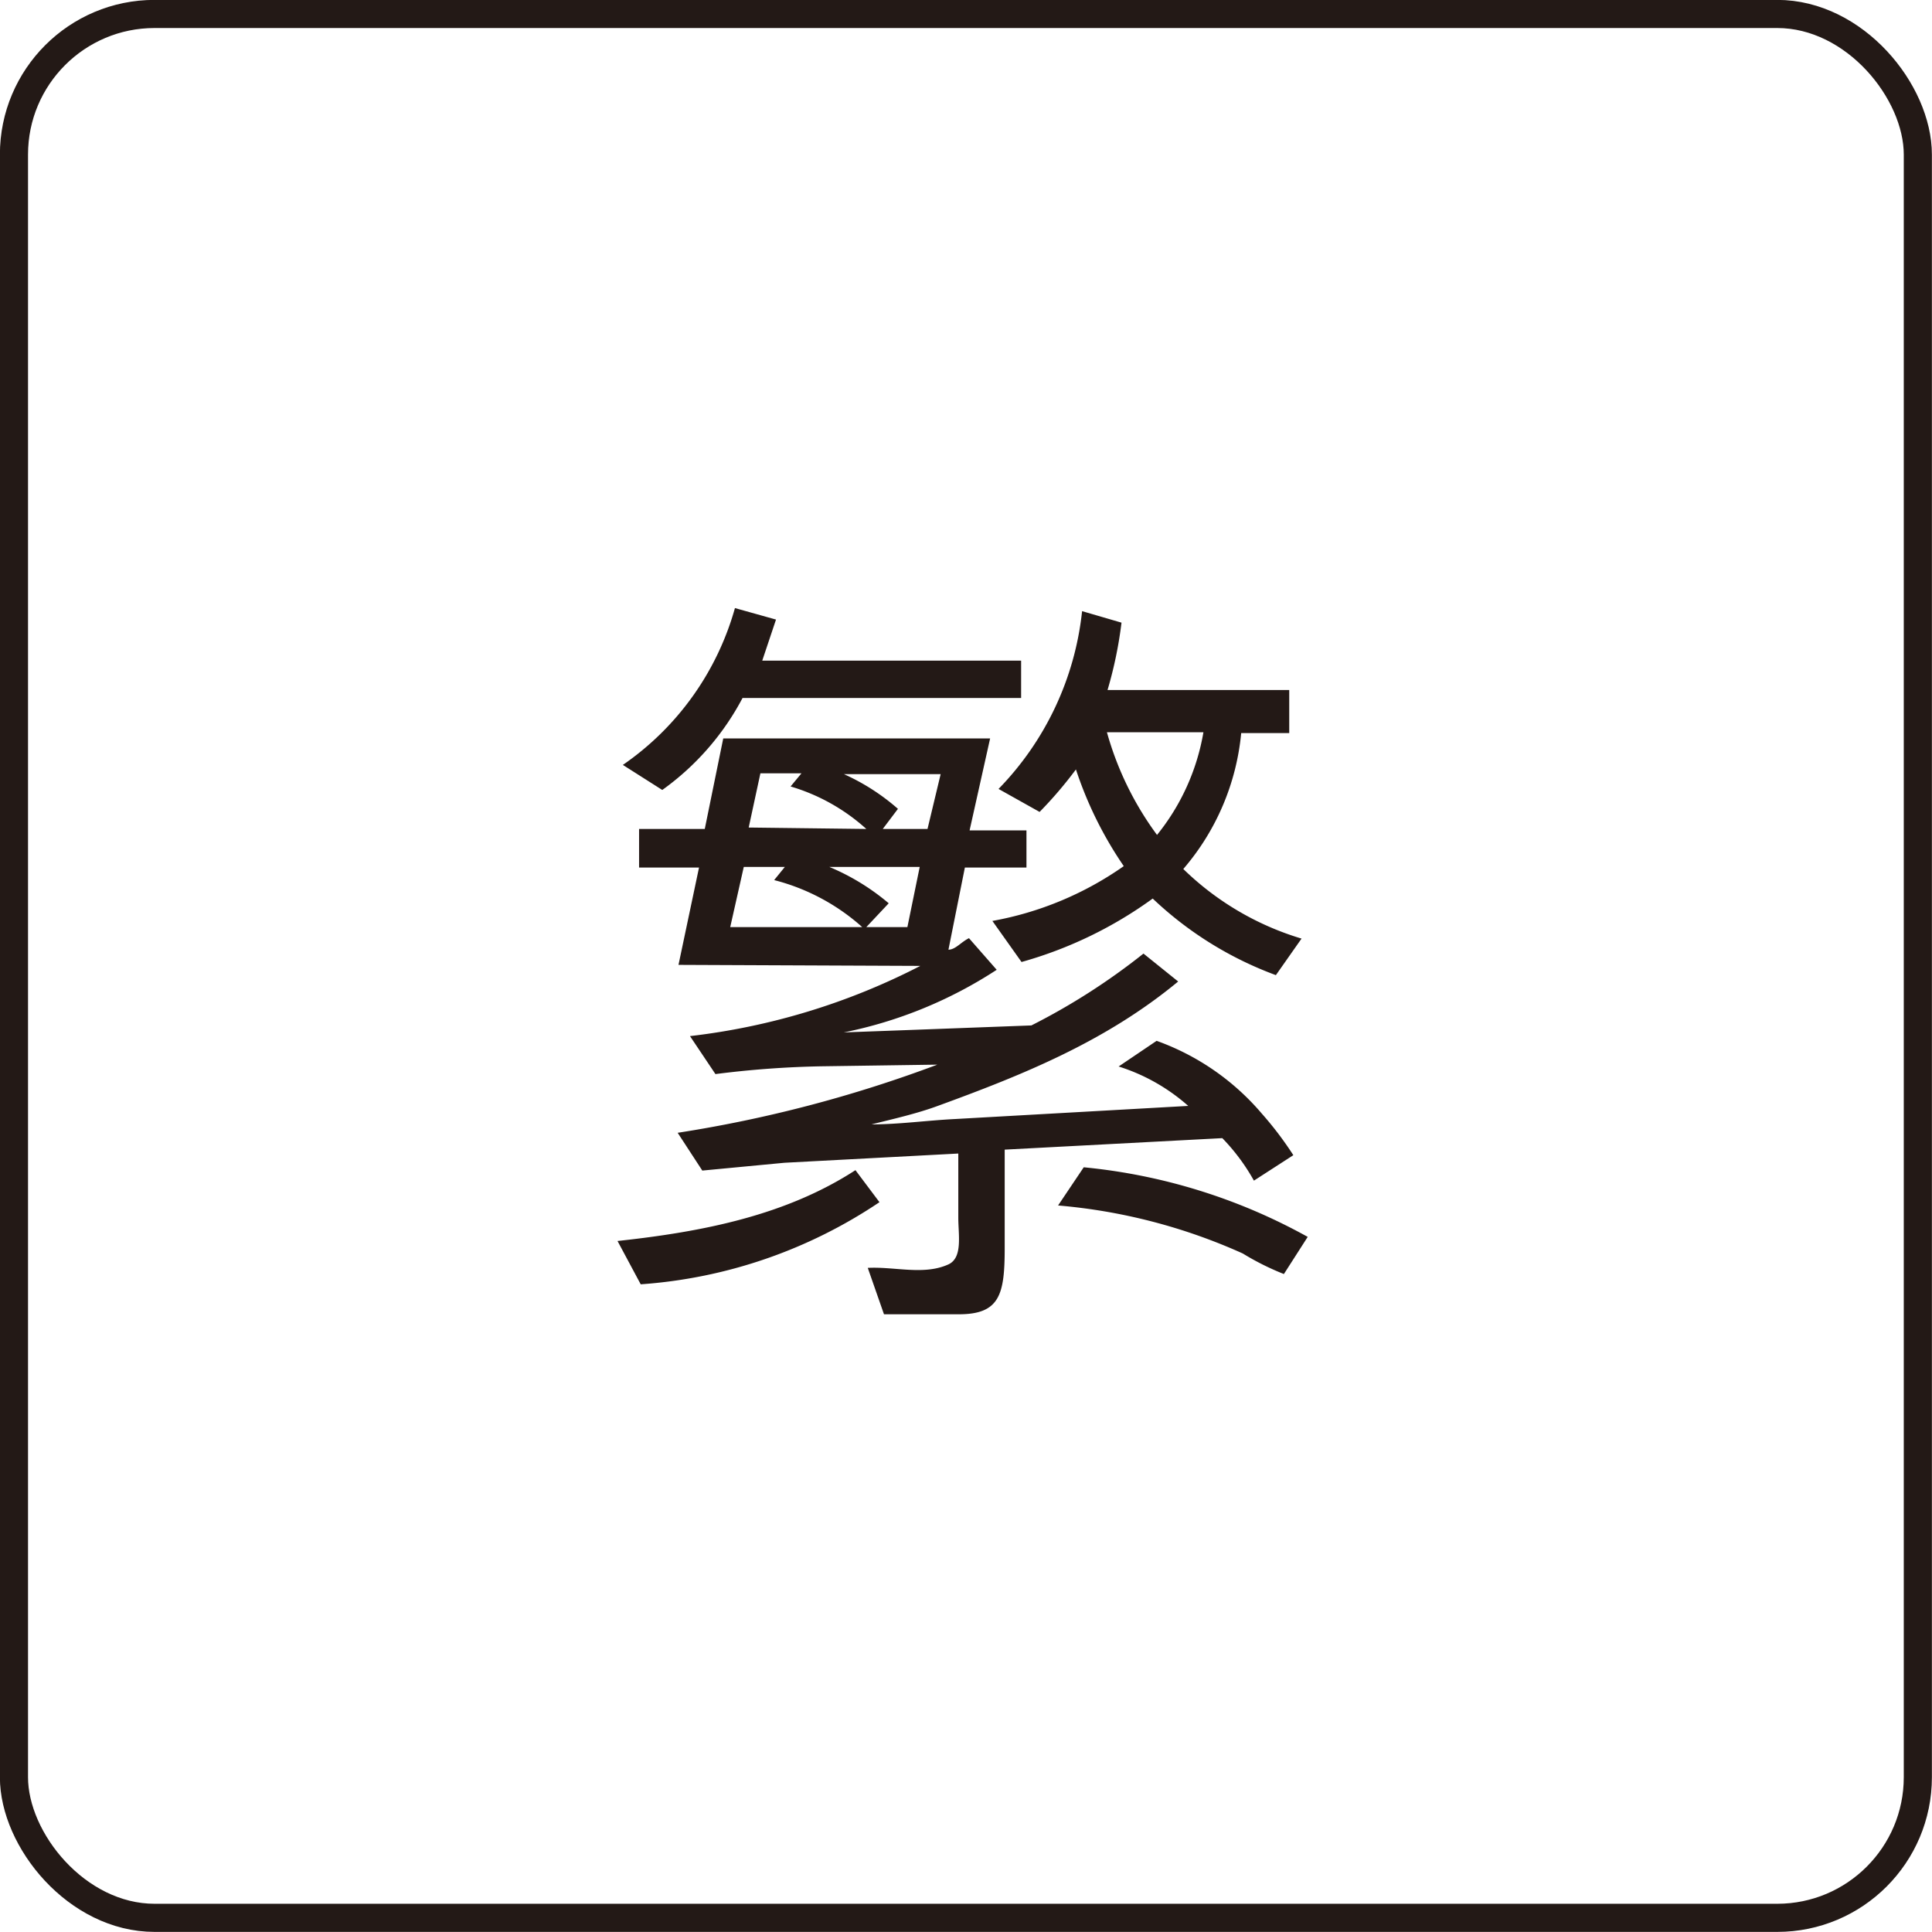 <svg xmlns="http://www.w3.org/2000/svg" viewBox="0 0 94.11 94.11"><defs><style>.cls-1{fill:#231916;}.cls-2{fill:none;stroke:#231916;stroke-miterlimit:10;stroke-width:1.37px;}</style></defs><g id="Layer_2" data-name="Layer 2"><g id="圖層_1" data-name="圖層 1"><path class="cls-1" d="M42.84,58.56a23.82,23.82,0,0,1-11.63,4l-1.13-2.11C34.25,60,38.28,59.2,41.67,57Zm-12.5-21.3a13.8,13.8,0,0,0,5.46-7.64l2,.56-.67,2,12.61,0V34H36.17a12.91,12.91,0,0,1-3.91,4.48Zm11.93,24.5c1.32-.07,2.75.38,3.95-.18.68-.34.46-1.43.46-2.26l0-3.13-8.47.45-4,.38-1.2-1.84a63.74,63.74,0,0,0,12.65-3.32l-5.61.08a47.31,47.31,0,0,0-5.2.38l-1.24-1.85a32.64,32.64,0,0,0,11.22-3.42L33.05,47l1-4.74H31.13l0-1.88h3.2l.9-4.41h13l-1,4.48H50v1.81l-3,0-.8,4c.34,0,.61-.37,1-.56l1.35,1.54a21.26,21.26,0,0,1-7.45,3.05l3-.11,6.14-.23a31.78,31.78,0,0,0,5.46-3.5l1.69,1.36c-3.54,2.93-7.57,4.55-11.71,6.06-1,.37-2.18.64-3.23.9,1.35,0,2.67-.19,4.06-.26l11.37-.64a9.33,9.33,0,0,0-3.39-1.92l1.85-1.25a12.07,12.07,0,0,1,5.12,3.54A16.72,16.72,0,0,1,63,56.27l-1.92,1.24a9.85,9.85,0,0,0-1.54-2.07L48.94,56v4.79c0,2.25-.23,3.23-2.23,3.23H43.06Zm-6.7-16.6H42a10.23,10.23,0,0,0-4.29-2.29l.52-.64h-2Zm6.63-4.78a9.51,9.51,0,0,0-3.69-2.07l.53-.64-2,0-.57,2.64Zm0,4.78h2l.6-2.93-4.4,0A11.07,11.07,0,0,1,43.29,44ZM43,40.38h2.18l.64-2.67H41.11a10.5,10.5,0,0,1,2.63,1.69Zm5.34,4.48a16.09,16.09,0,0,0,6.4-2.67,18.64,18.64,0,0,1-2.33-4.71,20,20,0,0,1-1.77,2.07l-2-1.12a14.61,14.61,0,0,0,4.07-8.66l1.92.56a20.14,20.14,0,0,1-.68,3.28h8.85v2.1l-2.34,0a11.85,11.85,0,0,1-2.82,6.62,14,14,0,0,0,5.76,3.39L62.15,47.5a17.49,17.49,0,0,1-6-3.73,20.07,20.07,0,0,1-6.39,3.09Zm4.45,12a28,28,0,0,1,10.91,3.39l-1.16,1.81a12.8,12.8,0,0,1-2-1,27.57,27.57,0,0,0-9-2.34Zm1.13-21.19a15.35,15.35,0,0,0,2.44,5,10.84,10.84,0,0,0,2.26-5Z"/><rect class="cls-2" x="0.68" y="0.68" width="92.74" height="92.74" rx="6.85"/></g></g></svg>